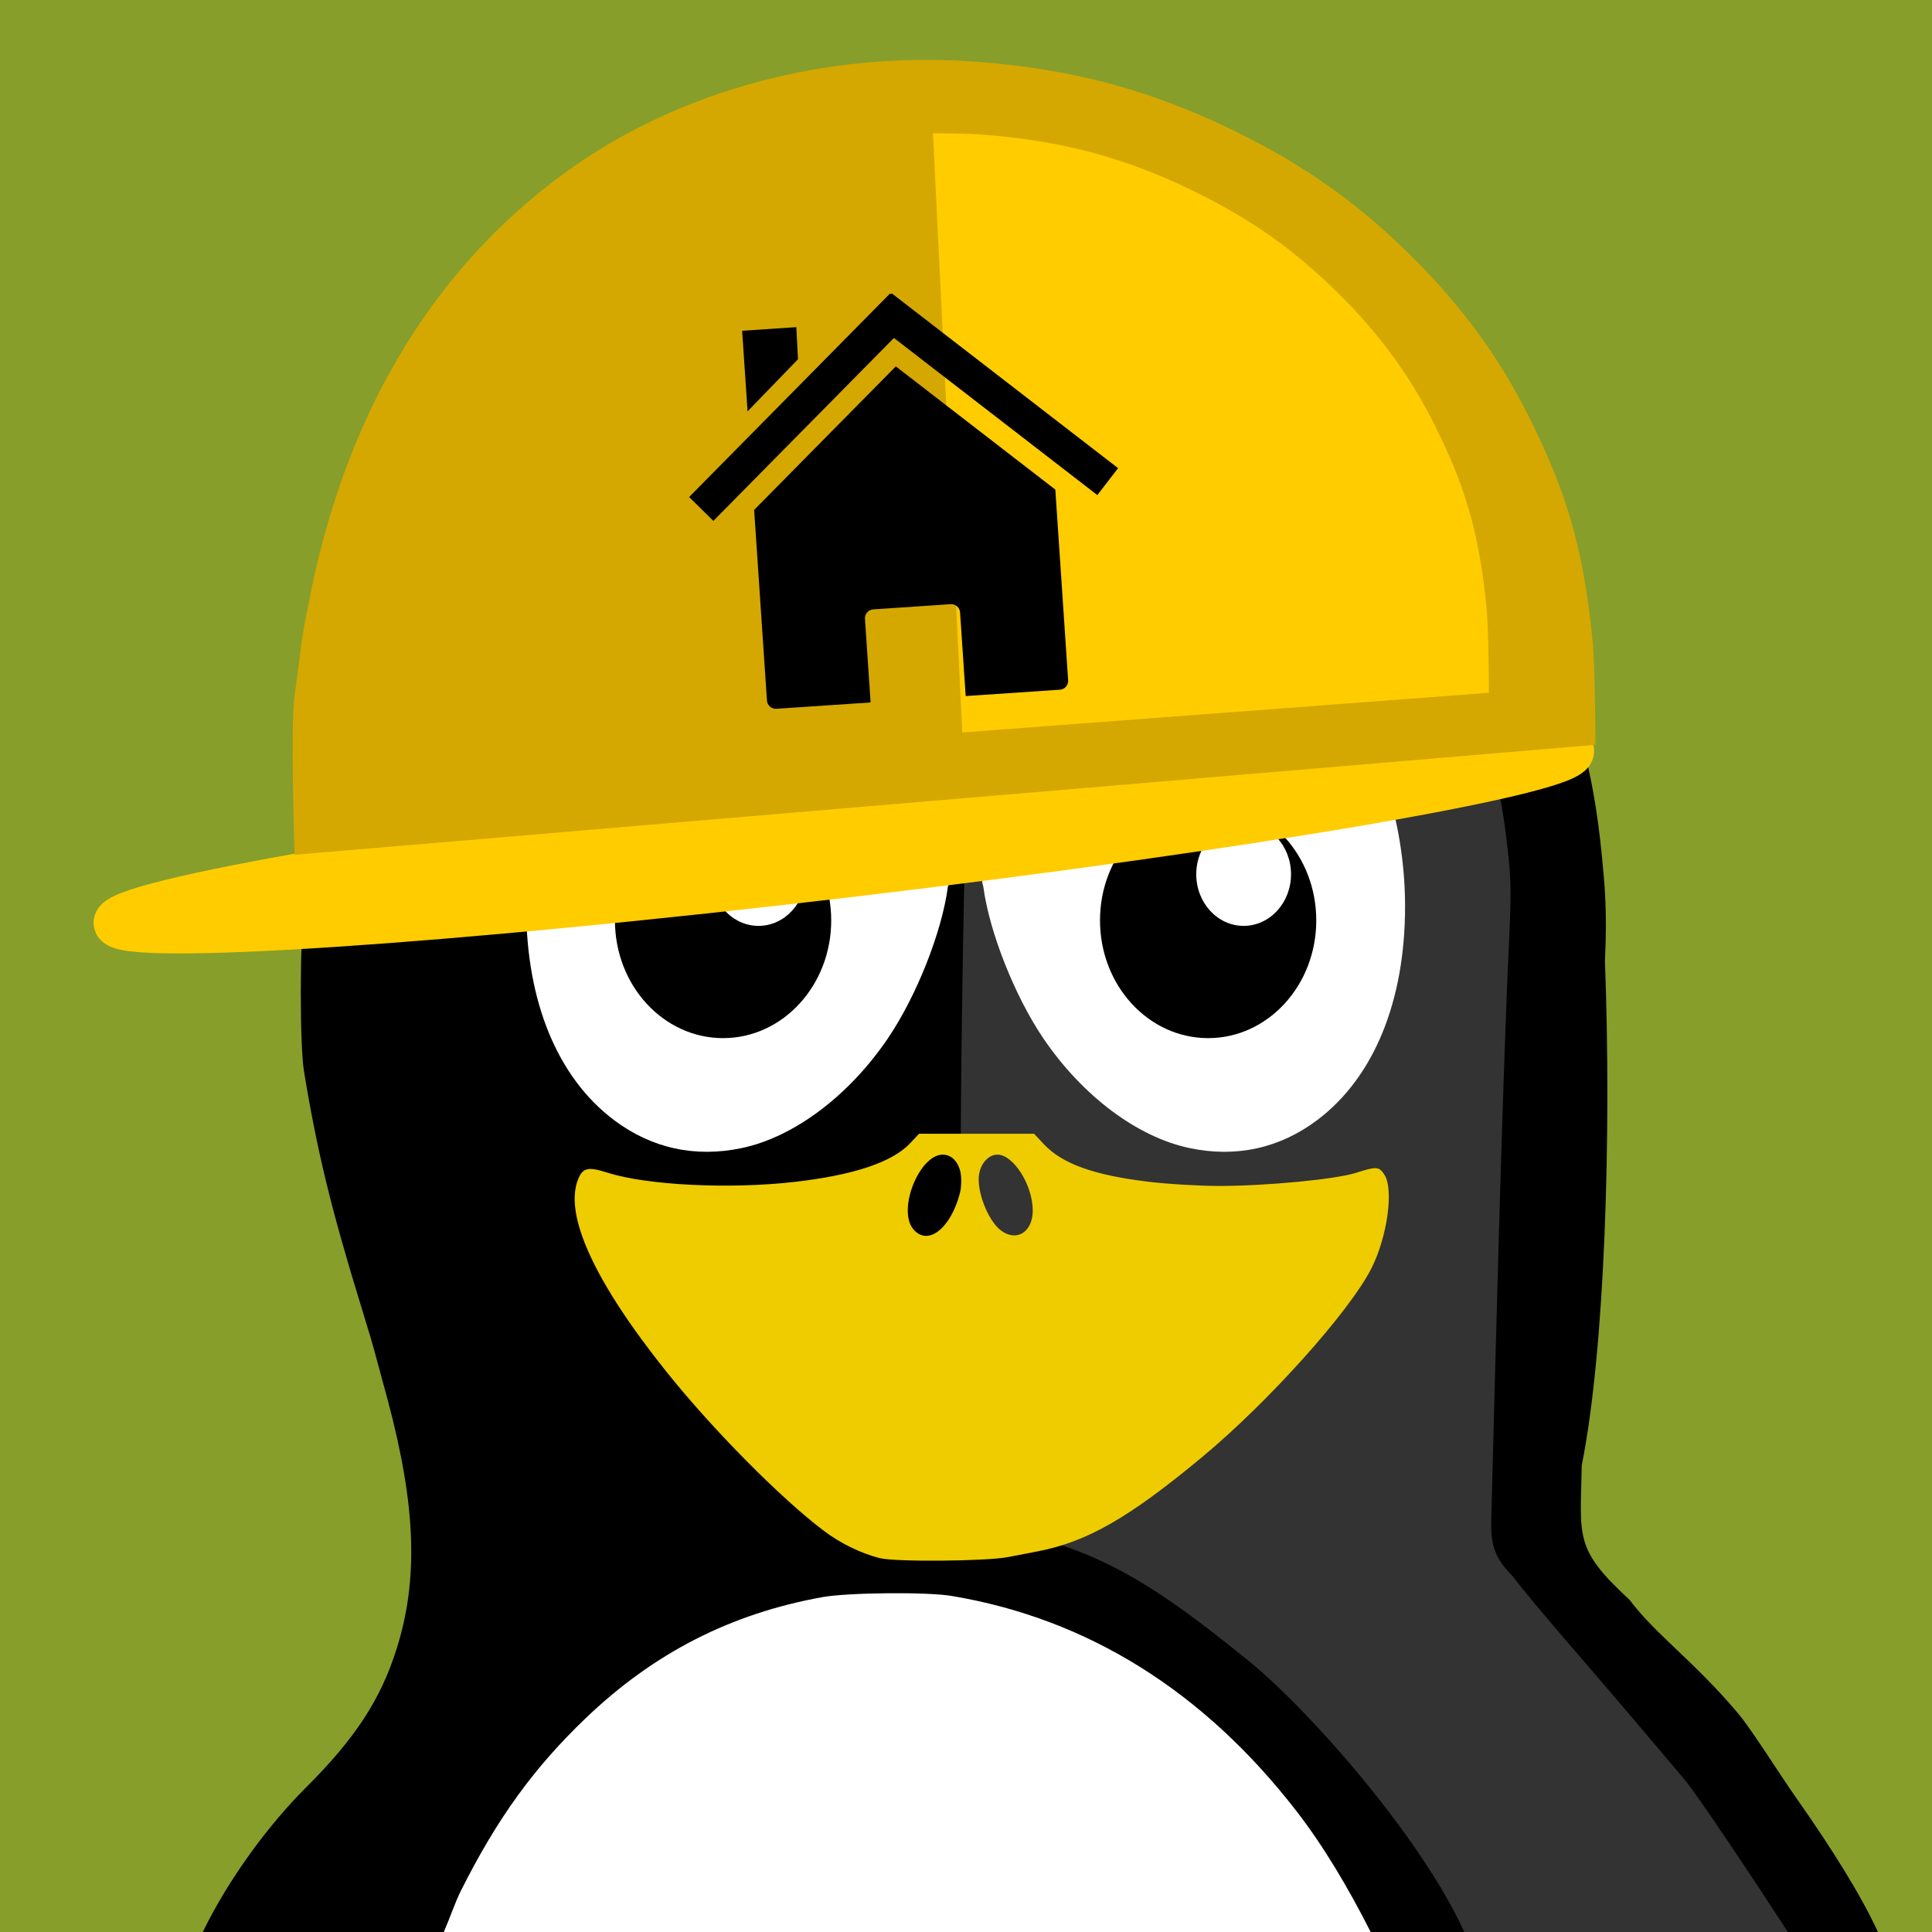 <?xml version="1.0" encoding="UTF-8"?>
<svg version="1.1" viewBox="0 0 3e3 3e3" xmlns="http://www.w3.org/2000/svg">
<rect width="3e3" height="3e3" fill="#879e2b"/>
<g transform="translate(0,-4.406)">
<path d="m1520.9 2457.6c-502.69 0-910.31 244.27-915.91 546.77h1832.2c-5.578-302.51-413.58-546.77-916.24-546.77z" fill="#fff"/>
<path d="m2417.1 1351.8c0 305.39-410.34 552.96-916.5 552.96s-916.48-247.57-916.48-552.96 410.32-552.96 916.48-552.96 916.5 247.57 916.5 552.96z" fill="#fff"/>
<path d="m1813.5 897.94c14.133 1.219 28.195 3.961 42.844 7.711 148.59 37.992 275.55 201.91 310.92 401.37 10.383 58.641 11.273 147.89 1.828 200.67-23.976 133.95-93.328 232.1-190.05 269.53-39.609 15.328-98.062 19.476-140.27 9.891-100.69-22.875-200.65-111.8-261.47-232.92-29.578-58.875-58.805-155.11-58.594-192.61-4.406-27.047-4.898-30.07-7.336-69.211-3.727-13.898 1.898-87.75 13.547-138.07 25.453-109.66 85.148-193.43 165.16-232.17 40.547-19.641 81.047-27.773 123.42-24.188z"/>
<path d="m1435.5 433.59c-191.91 3.117-378.8 60.586-526.97 163.34-211.9 146.93-352.12 372.73-411.26 663.21-2.719 13.359-6.188 31.734-8.062 40.641-1.875 8.906-5.719 31.594-8.062 50.531-2.344 18.961-6.352 50.273-9.141 69.211-6.562 44.484-6.609 206.84 0 247.2 20.203 123.49 42.117 213.66 88.617 364.76 14.133 45.914 17.414 56.93 24.891 84.961 2.086 7.805 9.656 35.156 16.5 60.797 44.016 164.95 47.859 278.65 13.898 386.34-24.867 78.844-64.172 139.27-141.73 216.42-55.57 55.453-118.34 139.12-159.28 223.41h374.25c9.773-22.594 17.602-46.219 26.367-63.727 56.18-112.08 113.13-190.88 193.73-268.08 106.08-101.62 225.54-162.59 368.04-188.23 39.141-7.055 161.62-8.297 200.32-1.828 210.96 35.226 391.27 147.75 535.41 333.98 42.516 54.938 80.789 119.58 115.34 187.88h787.73c-26.555-57.562-71.719-129.66-126.23-207.28-29.93-42.633-69.656-106.95-91.289-132.56-68.719-81.445-126.59-120.8-168.21-175.9-86.508-79.945-76.219-96.539-74.227-208.99 36-179.16 46.289-513.47 36-782.72 3.797-78.609-0.492-119.48-4.5-161.02-14.227-146.77-42.07-234.87-99.609-349.73-45.586-90.961-102.96-169.41-178.36-244.62-84.328-84.141-166.08-142.57-275.74-196.66-133.62-65.906-260.79-99.375-416.02-109.5-27.539-1.781-54.984-2.273-82.406-1.828z"/>
<path d="m1521.2 567.63s-51.422 1268.6-19.031 1801.8c178.76 29.836 260.58 70.336 438.7 215.7 93.234 76.055 266.2 272.65 332.91 419.32h502.43c-46.8-72.3-139.5-212-161.8-238.4-28.476-33.727-67.008-78.984-85.336-100.71-58.219-69-145.27-167.18-180.54-213.87-37.336-36.891-33.586-62.859-32.226-112.43 3.352-132.66 16.312-651.63 26.742-868.29 3.211-66.609 3.398-93.703 0-128.91-12.047-124.36-35.836-210.28-84.609-307.62-38.602-77.086-86.977-143.53-150.87-207.28-71.461-71.297-140.72-120.8-233.65-166.62-113.2-55.828-352.66-92.648-352.66-92.648z" fill="#333"/>
<path d="m1427.1 1764.9-13.922 14.812c-27.703 29.344-87.352 49.359-179.11 59.906-100.76 11.602-228.89 5.32-290.3-14.18-30.352-9.633-38.578-7.992-45.844 9.492-22.898 55.219 24.984 159.73 137.55 300.3 71.391 89.156 177.52 196.34 243.94 246.35 25.852 19.477 57.375 34.852 86.766 42.305 23.906 6.07 165.52 4.875 198.96-1.641 11.156-2.18 31.922-6.117 46.102-8.883 77.086-14.883 142.05-52.219 255.87-146.79 102.8-85.43 228.87-226.08 262.55-292.95 24.633-48.891 34.805-122.58 20.016-145.15-8.484-12.938-12.047-13.148-44.578-2.789-31.547 10.031-139.05 20.25-211.9 20.25-30.164 0-78.844-2.812-108.3-6.328-85.758-10.195-135.09-27.773-164.02-58.5l-15.188-16.219zm36.867 32.414c22.336 0 34.852 29.086 26.203 61.172-14.812 55.031-50.695 81.656-72.562 53.836-23.977-30.469 10.078-115.01 46.359-115.01zm84.844 0c24.914 0 54.844 47.391 54.844 86.766 0 33.938-25.781 49.57-50.156 30.398-20.086-15.797-37.758-62.555-33.047-87.656 3.188-17.062 15.188-29.508 28.359-29.508z" fill="#ec0"/>
<path d="m1179.2 897.94c42.375-3.586 82.875 4.547 123.42 24.188 79.922 38.672 139.45 122.51 164.79 231.8 17.203 85.758 11.25 207.26 4.406 227.79-9.188 69.914-48.984 170.2-93.398 235.48-60.562 89.039-145.59 152.84-226.66 169.92-72.328 15.258-140.2 0.328-198.49-43.57-87.75-66.117-136.2-184.27-136.24-331.43-0.023-238.97 139.5-460.57 318.98-506.46 14.648-3.75 29.086-6.492 43.195-7.711z" fill="#fff"/>
<path d="m1290.7 1433.6c0 100.97-75.188 182.81-167.91 182.81-92.742 0-167.91-81.844-167.91-182.81 0-100.99 75.164-182.84 167.91-182.84 92.719 0 167.91 81.844 167.91 182.84z"/>
<path d="m1251.4 1362c0 44.25-32.953 80.109-73.57 80.109-40.641 0-73.594-35.859-73.594-80.109s32.953-80.109 73.594-80.109c40.617 0 73.57 35.859 73.57 80.109z" fill="#fff"/>
<path d="m1819.6 897.94c-42.375-3.586-82.875 4.547-123.42 24.188-79.922 38.672-139.45 122.51-164.79 231.8-17.18 85.758-11.227 207.26-4.406 227.79 9.188 69.914 48.984 170.2 93.398 235.48 60.562 89.039 145.59 152.84 226.69 169.92 72.305 15.258 140.18 0.328 198.47-43.57 87.75-66.117 136.2-184.27 136.24-331.43 0.047-238.97-139.48-460.57-318.96-506.46-14.672-3.75-29.109-6.492-43.219-7.711z" fill="#fff"/>
<path d="m2043.9 1433.6c0 100.97-75.188 182.81-167.91 182.81-92.742 0-167.91-81.844-167.91-182.81 0-100.99 75.164-182.84 167.91-182.84 92.719 0 167.91 81.844 167.91 182.84z"/>
<path d="m2004.7 1362c0 44.25-32.953 80.109-73.594 80.109-40.617 0-73.57-35.859-73.57-80.109s32.953-80.109 73.57-80.109c40.641 0 73.594 35.859 73.594 80.109z" fill="#fff"/>
<path d="m2440.4 1170.2c6.141 32.226-494.81 118.29-1119 192.21-624.12 73.922-1135.1 107.7-1141.2 75.469-6.141-32.25 494.81-118.31 1119-192.23 624.12-73.899 1135.1-107.7 1141.2-75.445z" fill="#fc0" stroke="#fc0" stroke-width="69.68"/>
<path d="m1420.9 97.547c-191.93 3.141-378.8 60.586-526.99 163.34-211.88 146.93-352.1 372.75-411.26 663.21-2.719 13.383-6.164 31.734-8.039 40.641-1.898 8.93-5.719 31.594-8.062 50.555-2.344 18.938-6.375 50.25-9.164 69.211-6.539 44.461 0 247.2 0 247.2l2020.1-170.79s-0.492-119.46-4.523-161.02c-14.2-146.76-42-234.86-99.6-349.72-45.5-90.96-102.9-169.39-178.3-244.62-84.3-84.14-166.1-142.57-275.8-196.66-133.5-65.89-260.7-99.38-416-109.5-27.516-1.781-54.984-2.273-82.383-1.828z" fill="#d4a800"/>
<path d="m1448.7 211.34 45.562 930.42 817.76-61.617s-0.398-97.617-3.68-131.55c-11.625-119.91-34.359-191.88-81.398-285.75-37.242-74.32-84.117-138.4-145.71-199.88-68.906-68.742-135.7-116.48-225.3-160.66-109.15-53.836-213.07-81.188-339.91-89.461-22.477-1.477-67.312-1.5-67.312-1.5z" fill="#fc0"/>
<path d="m1638.7 764.65-247.69-191.3-219.98 222.84 19.898 295.95c0.516 7.641 7.102 13.359 14.766 12.844l146.18-9.82-8.742-129.77c-0.492-7.641 5.203-14.227 12.867-14.742l120.09-8.086c7.664-0.492 14.203 5.25 14.719 12.914l8.719 129.75 146.23-9.844c7.641-0.492 13.359-7.055 12.844-14.695z"/>
<path d="m1382.1 460.12-312 316.05 37.594 37.078 280.41-284.06 315.84 243.96 32.226-41.766-351.42-271.43-1.195 1.57z"/>
<path d="m1152.4 518.06 84.094-5.672 2.625 49.875-78.305 80.906z"/>
</g>
</svg>
